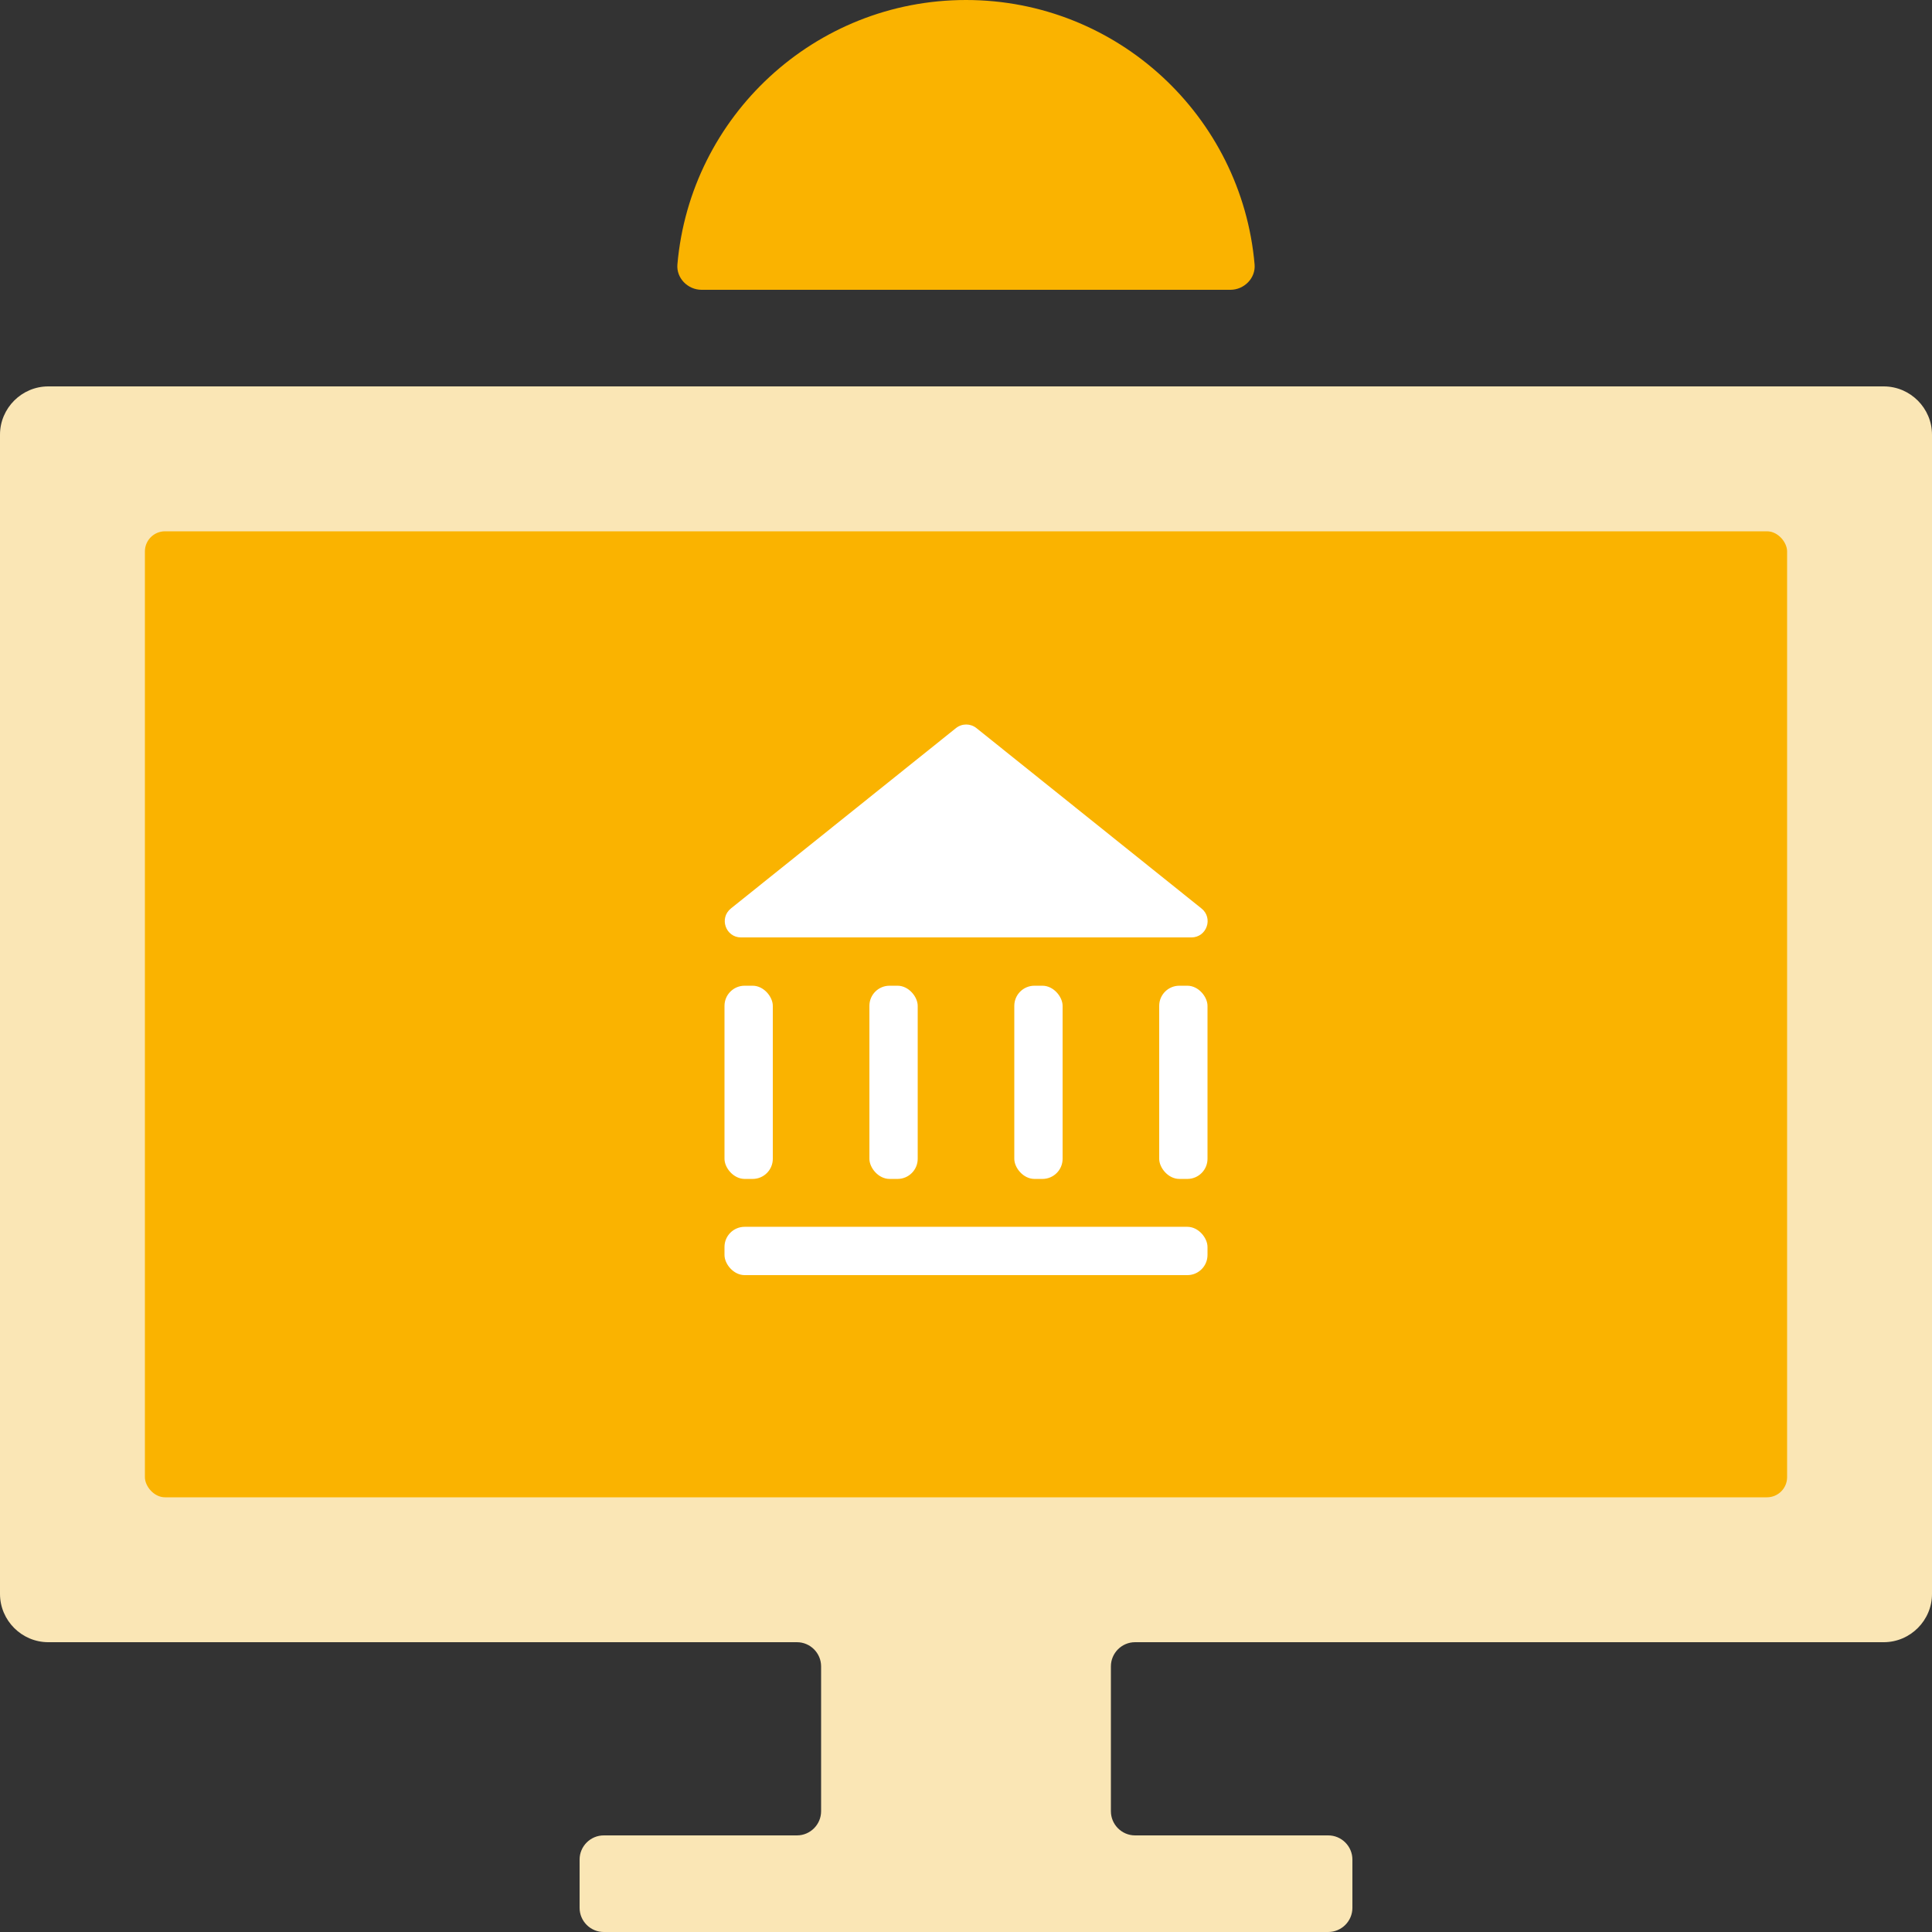 <?xml version="1.0" encoding="UTF-8"?><svg id="Layer_1" xmlns="http://www.w3.org/2000/svg" viewBox="0 0 48 48"><rect x="0" y="0" width="48" height="48" fill="#333333" stroke="none"/><defs><style>.cls-1{fill:#fab300;}.cls-2{fill:#fff;}.cls-3{fill:#fae6b5;}</style></defs><path class="cls-3" d="M46.8,9.6H1.2c-.66,0-1.2,.54-1.2,1.2v28.8c0,.66,.54,1.2,1.2,1.2H19.8c.33,0,.6,.27,.6,.6v3.6c0,.33-.27,.6-.6,.6h-4.8c-.33,0-.6,.27-.6,.6v1.2c0,.33,.27,.6,.6,.6h18c.33,0,.6-.27,.6-.6v-1.2c0-.33-.27-.6-.6-.6h-4.8c-.33,0-.6-.27-.6-.6v-3.6c0-.33,.27-.6,.6-.6h18.6c.66,0,1.2-.54,1.2-1.2V10.8c0-.66-.54-1.2-1.2-1.2Z"/><rect class="cls-1" x="3.6" y="13.2" width="40.8" height="24" rx=".5" ry=".5"/><path class="cls-1" d="M17.43,7.2c-.34,0-.63-.29-.6-.63,.32-3.68,3.41-6.57,7.17-6.57s6.85,2.89,7.17,6.57c.03,.34-.26,.63-.6,.63h-13.14Z"/><g><rect class="cls-2" x="18" y="30.49" width="12" height="1.2" rx=".5" ry=".5" transform="translate(48 62.17) rotate(-180)"/><path class="cls-2" d="M18.41,23.29h11.19c.38,0,.55-.48,.25-.72l-5.59-4.48c-.15-.12-.36-.12-.51,0l-5.59,4.48c-.3,.24-.13,.72,.25,.72Z"/><rect class="cls-2" x="18" y="24.49" width="1.2" height="4.8" rx=".5" ry=".5"/><rect class="cls-2" x="21.6" y="24.49" width="1.2" height="4.8" rx=".5" ry=".5"/><rect class="cls-2" x="25.2" y="24.49" width="1.2" height="4.8" rx=".5" ry=".5"/><rect class="cls-2" x="28.8" y="24.49" width="1.2" height="4.8" rx=".5" ry=".5"/></g></svg>
